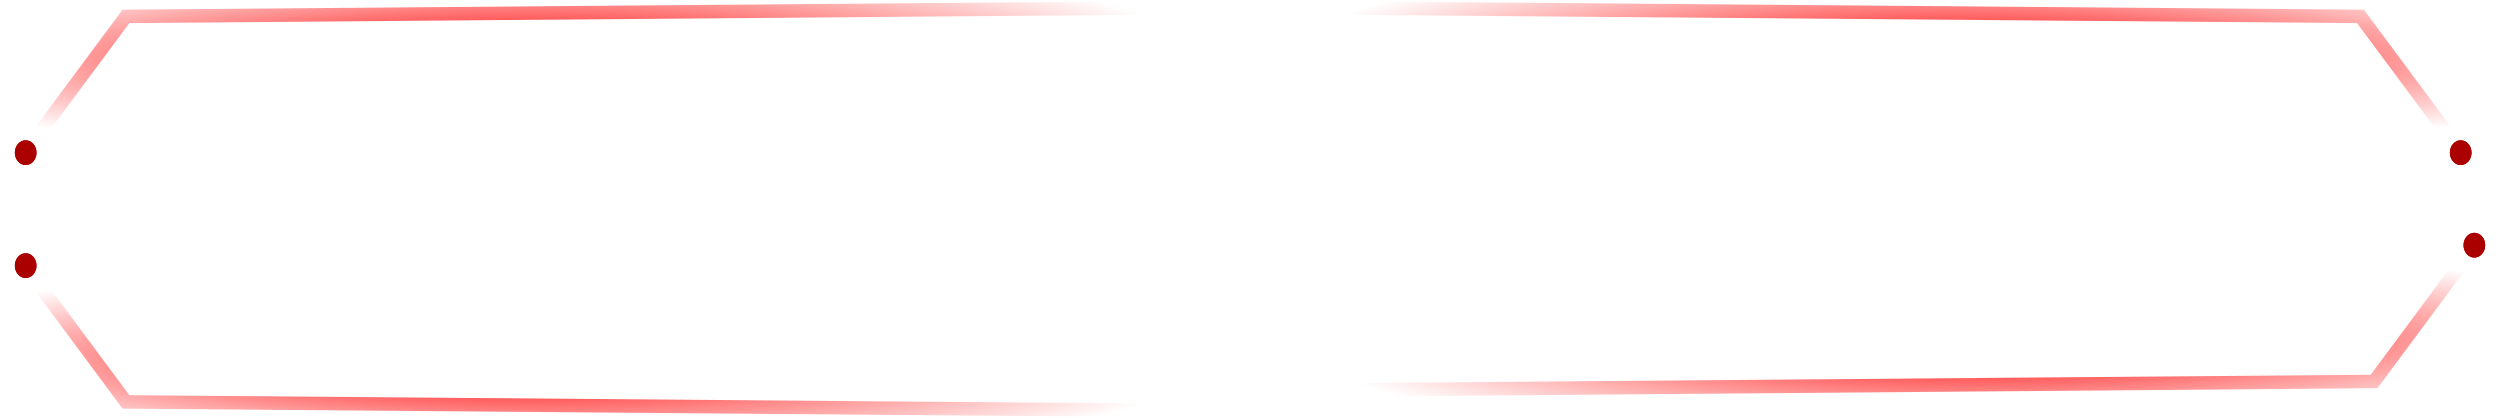 <svg xmlns="http://www.w3.org/2000/svg" xmlns:xlink="http://www.w3.org/1999/xlink" id="svg3181" viewBox="0 0 196.191 32.826">
  <defs id="defs3175">
    <radialGradient r="31.614" fy="1250.708" fx="-1438.844" cy="1250.708" cx="-1438.844" gradientTransform="matrix(1.693 .027 -.004 .225 1008.505 998.43)" gradientUnits="userSpaceOnUse" id="radialGradient4951" xlink:href="#linearGradient14105"/>
    <linearGradient id="linearGradient14105">
      <stop id="stop14101" offset="0" stop-color="red"/>
      <stop id="stop14103" offset="1" stop-color="red" stop-opacity="0"/>
    </linearGradient>
    <filter height="2.321" y="-.661" width="2.525" x="-.763" id="filter2606" color-interpolation-filters="sRGB">
      <feGaussianBlur id="feGaussianBlur2608" stdDeviation=".507"/>
    </filter>
    <radialGradient r="31.614" fy="1250.708" fx="-1438.844" cy="1250.708" cx="-1438.844" gradientTransform="matrix(1.693 .027 -.004 .225 1008.505 998.43)" gradientUnits="userSpaceOnUse" id="radialGradient14436" xlink:href="#linearGradient14105"/>
    <radialGradient r="31.614" fy="1250.708" fx="-1438.844" cy="1250.708" cx="-1438.844" gradientTransform="matrix(1.693 .027 -.004 .225 1008.505 998.43)" gradientUnits="userSpaceOnUse" id="radialGradient14448" xlink:href="#linearGradient14105"/>
    <radialGradient r="31.614" fy="1250.708" fx="-1438.844" cy="1250.708" cx="-1438.844" gradientTransform="matrix(1.693 .027 -.004 .225 1008.505 998.43)" gradientUnits="userSpaceOnUse" id="radialGradient14460" xlink:href="#linearGradient14105"/>
  </defs>
  <g transform="translate(175.392 -87.063)" id="layer1">
    <g id="g951">
      <path style="line-height:1.25;-inkscape-font-specification:'Black Ops One'" d="M107.766 49.074l-5.176 5.176v15.566l5.176 5.176h10.859v-5.176h-7.402V49.074zm4.824 0v5.176h6.426v2.598h8.632V54.25l-4.53-5.176zm29.344 0l6.933 17.95h-4.687l-1.797 5.136h8.476l1.094 2.832h8.73l-10.331-25.918zm23.23 0l15.371 25.918 6.23-10.722V51.223l-5.468 9.375-6.953-11.524zm22.871 0v25.918h8.633V49.074zm15.203 0v25.918h8.633V64.348h8.262v-5h-8.262V49.074zm10 0v5.02h5.371v2.48h8.125v-7.5zm32.008 0v25.918h8.477V49.074zm9.844 0v5.176h6.27v8.887h-6.27v5.195h9.687l5.176-5.195V54.25l-5.176-5.176zm20.71 0v25.918h8.634V49.074zm34.852 0l6.934 17.95h-4.688l-1.796 5.136h8.476l1.094 2.832h8.73L319.07 49.074zm16.98 0l8.79 17.676v8.242h8.652v-7.637l-8.965-18.28zm18.048 0l-4.258 7.95 4.2 8.515 8.358-16.465zm24.449 0v25.918h8.633V49.074zm34.851 0l6.934 17.95h-4.687l-1.797 5.136h8.476L415 74.992h8.73l-10.332-25.918zm23.211 0l15.704 25.918h9.18l-15.762-25.918zm17.364 0v11.074l7.52 12.383V49.074zm19.226 0l-5.176 5.176v15.566l5.176 5.176h10.86v-5.176h-7.403V49.074zm4.824 0v5.176h6.426v2.598h8.633V54.25l-4.531-5.176zm21.043 0v20.742l5.196 5.176h6.64v-5.176h-3.183V49.074zm16.407 0v20.742h-3.203v5.176h6.66l5.176-5.176V49.074zm23.113 0l6.934 17.95h-4.688l-1.797 5.136h8.477l1.093 2.832h8.731l-10.332-25.918zm28.348 0l-5.176 5.176v15.566l5.176 5.176h10.859v-5.176h-7.402V49.074zm4.824 0v5.176h6.426v2.598h8.632V54.25l-4.53-5.176zm21.258 0v25.918h8.632V64.348h8.262v-5h-8.262V49.074zm10 0v5.02h5.37v2.48h8.126v-7.5zm24.46 0l-5.195 5.176v5.84l5.196 5.195h11.21v9.707h3.477l5.176-5.176V63.47l-5.02-5.196h-11.914v-9.199zm4.297 0v4.668h6.915v2.598h7.949v-2.754l-4.492-4.512zm-482.359 1.172l-9.258 24.746h8.34l4.746-14.453zm168.719 0l-9.258 24.746h8.34l4.746-14.453zm94.328 0l-9.258 24.746h8.34l4.746-14.453zm125.187 0l-9.257 24.746h8.34l4.746-14.453zm-364.085 1.23v23.516h8.066v-9.98zm263.046.06v23.456h7.52V63.86zm-312.398 9.081v5.137h4.2v9.238h7.655V60.617zm357.016 0v5.137h4.199v9.238h7.656V60.617zm93.734 0v5.137h4.2v9.238h7.655V60.617zm-276.465 5.918v3.281h-4.277v5.176h12.11v-8.457zm94.328 0v3.281h-4.277v5.176h12.11v-8.457zm-166.304.684v2.597h-4.864v5.176h13.496V67.22zm381.359 0v2.597h-4.863v5.176h13.496V67.22zm14.402 0v2.597l4.356 5.176h10.683v-4.687h-6.406v-3.086z" transform="matrix(.265 0 0 .265 -175.392 87.063)" id="path874" font-weight="400" font-family="Black Ops One" letter-spacing=".529" word-spacing="0" fill="#fff"/>
      <g id="KNACKBOUT_GAME_OUTER_BOX" transform="translate(-40.254 -5.292)">
        <g id="HOME_PAID_GAMES_LEFT_ARROW">
          <g id="g4949" transform="translate(1336.237 -1119.958)">
            <path d="M-1470.186 1232.137l8.694 11.717 92.226.756" id="path4941" fill="none" stroke="url(#radialGradient4951)" stroke-width="1.058"/>
            <g id="g4947" fill="#a00" stroke="#a00" stroke-width=".105">
              <ellipse ry=".921" rx=".798" cy="1233.159" cx="-1469.36" id="ellipse4943"/>
              <ellipse id="ellipse4945" cx="-1469.36" cy="1233.159" rx=".798" ry=".921" filter="url(#filter2606)"/>
            </g>
          </g>
          <g transform="matrix(1 0 0 -1 1336.237 1337.494)" id="g14434">
            <path id="path14426" d="M-1470.186 1232.137l8.694 11.717 92.226.756" fill="none" stroke="url(#radialGradient14436)" stroke-width="1.058"/>
            <g id="g14432" fill="#a00" stroke="#a00" stroke-width=".105">
              <ellipse id="ellipse14428" cx="-1469.36" cy="1233.159" rx=".798" ry=".921"/>
              <ellipse ry=".921" rx=".798" cy="1233.159" cx="-1469.36" id="ellipse14430" filter="url(#filter2606)"/>
            </g>
          </g>
        </g>
        <g id="HOME_PAID_GAME_RIGHT_ARROWS">
          <g transform="matrix(-1 0 0 1 -1410.32 -1121.562)" id="g14446">
            <path id="path14438" d="M-1470.186 1232.137l8.694 11.717 92.226.756" fill="none" stroke="url(#radialGradient14448)" stroke-width="1.058"/>
            <g id="g14444" fill="#a00" stroke="#a00" stroke-width=".105">
              <ellipse id="ellipse14440" cx="-1469.36" cy="1233.159" rx=".798" ry=".921"/>
              <ellipse ry=".921" rx=".798" cy="1233.159" cx="-1469.36" id="ellipse14442" filter="url(#filter2606)"/>
            </g>
          </g>
          <g id="g14458" transform="rotate(-180 -705.695 668.747)">
            <path d="M-1470.186 1232.137l8.694 11.717 92.226.756" id="path14450" fill="none" stroke="url(#radialGradient14460)" stroke-width="1.058"/>
            <g id="g14456" fill="#a00" stroke="#a00" stroke-width=".105">
              <ellipse ry=".921" rx=".798" cy="1233.159" cx="-1469.36" id="ellipse14452"/>
              <ellipse id="ellipse14454" cx="-1469.36" cy="1233.159" rx=".798" ry=".921" filter="url(#filter2606)"/>
            </g>
          </g>
        </g>
      </g>
    </g>
  </g>
</svg>
